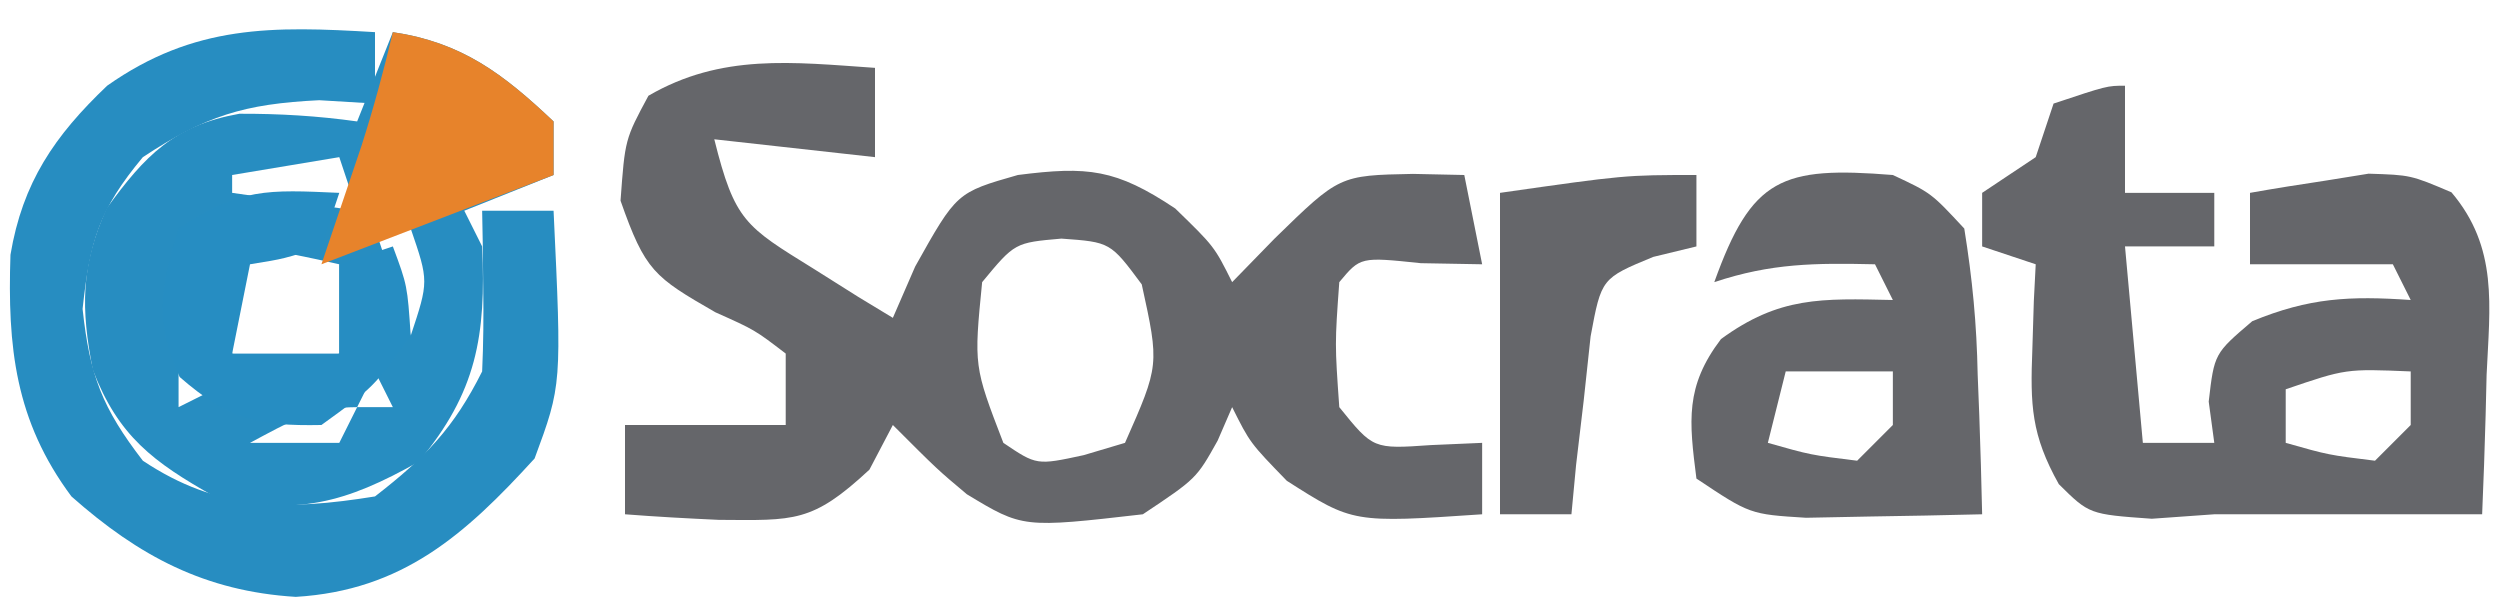 <?xml version="1.0" encoding="UTF-8"?><svg version="1.1" xmlns="http://www.w3.org/2000/svg" width="100" height="24" viewBox="0 0 140 32"><path d="M0 0 C0 1.65 0 3.3 0 5 C-2.97 4.67 -5.94 4.34 -9 4 C-7.852 8.592 -7.265 8.878 -3.438 11.25 C-2.611 11.771 -1.785 12.292 -0.934 12.828 C0.024 13.408 0.024 13.408 1 14 C1.413 13.051 1.825 12.102 2.25 11.125 C4.571 6.98 4.571 6.98 8 6 C11.92 5.5 13.487 5.658 16.812 7.875 C19 10 19 10 20 12 C20.784 11.196 21.567 10.391 22.375 9.562 C26.004 6.02 26.004 6.02 30.125 5.938 C31.074 5.958 32.023 5.979 33 6 C33.495 8.475 33.495 8.475 34 11 C32.866 10.979 31.731 10.959 30.562 10.938 C27.184 10.584 27.184 10.584 26 12 C25.75 15.458 25.75 15.458 26 19 C27.898 21.35 27.898 21.35 31.125 21.125 C32.074 21.084 33.023 21.043 34 21 C34 22.32 34 23.64 34 25 C26.768 25.49 26.768 25.49 23.062 23.125 C21 21 21 21 20 19 C19.732 19.619 19.464 20.238 19.188 20.875 C18 23 18 23 15 25 C8.277 25.772 8.277 25.772 5.145 23.879 C3.5 22.5 3.5 22.5 1 20 C0.35 21.238 0.35 21.238 -0.312 22.5 C-3.525 25.488 -4.5 25.34 -8.75 25.312 C-10.501 25.232 -12.252 25.136 -14 25 C-14 23.35 -14 21.7 -14 20 C-11.03 20 -8.06 20 -5 20 C-5 18.68 -5 17.36 -5 16 C-6.731 14.674 -6.731 14.674 -8.938 13.688 C-12.367 11.714 -12.866 11.381 -14.25 7.438 C-14 4 -14 4 -12.688 1.562 C-8.596 -0.816 -4.623 -0.318 0 0 Z M6 12 C5.535 16.707 5.535 16.707 7.188 21 C9.052 22.258 9.052 22.258 11.688 21.688 C12.451 21.461 13.214 21.234 14 21 C15.927 16.645 15.927 16.645 14.938 12.125 C13.181 9.76 13.181 9.76 10.438 9.562 C7.828 9.791 7.828 9.791 6 12 Z " fill="#65666A" transform="translate(49,3)"/><path d="M0 0 C0 1.98 0 3.96 0 6 C1.65 6 3.3 6 5 6 C5 6.99 5 7.98 5 9 C3.35 9 1.7 9 0 9 C0.33 12.63 0.66 16.26 1 20 C2.32 20 3.64 20 5 20 C4.897 19.237 4.794 18.474 4.688 17.688 C5 15 5 15 7.125 13.188 C10.311 11.872 12.587 11.762 16 12 C15.67 11.34 15.34 10.68 15 10 C12.36 10 9.72 10 7 10 C7 8.68 7 7.36 7 6 C8.413 5.749 9.831 5.525 11.25 5.312 C12.039 5.185 12.828 5.057 13.641 4.926 C16 5 16 5 18.281 5.969 C20.913 9.079 20.426 12.321 20.25 16.188 C20.232 16.937 20.214 17.687 20.195 18.459 C20.148 20.307 20.076 22.153 20 24 C15 24 10 24 5 24 C3.845 24.082 2.69 24.165 1.5 24.25 C-2 24 -2 24 -3.707 22.312 C-5.25 19.554 -5.311 17.886 -5.188 14.75 C-5.16 13.858 -5.133 12.966 -5.105 12.047 C-5.071 11.371 -5.036 10.696 -5 10 C-5.99 9.67 -6.98 9.34 -8 9 C-8 8.01 -8 7.02 -8 6 C-7.01 5.34 -6.02 4.68 -5 4 C-4.67 3.01 -4.34 2.02 -4 1 C-1 0 -1 0 0 0 Z M9 17 C9 17.99 9 18.98 9 20 C11.397 20.68 11.397 20.68 14 21 C14.66 20.34 15.32 19.68 16 19 C16 18.01 16 17.02 16 16 C12.371 15.849 12.371 15.849 9 17 Z " fill="#65666A" transform="translate(119,4)"/><path d="M0 0 C3.872 0.574 6.185 2.341 9 5 C9 5.99 9 6.98 9 8 C7.35 8.66 5.7 9.32 4 10 C4.33 10.66 4.66 11.32 5 12 C5.226 17.007 4.695 20.169 1.438 24.062 C-2.667 26.376 -5.407 27.105 -10 26 C-13.409 24.078 -15.376 22.628 -16.801 18.91 C-17.472 15.494 -17.484 13.058 -16.023 9.863 C-13.878 6.909 -12.261 5.225 -8.594 4.57 C-6.351 4.563 -4.22 4.689 -2 5 C-1.34 3.35 -0.68 1.7 0 0 Z M-3 7 C-4.98 7.33 -6.96 7.66 -9 8 C-9 8.33 -9 8.66 -9 9 C-6.69 9.33 -4.38 9.66 -2 10 C-2.33 9.01 -2.66 8.02 -3 7 Z M-13 11 C-12 14 -12 14 -12 14 Z M-1 11 C-0.34 12.98 0.32 14.96 1 17 C2.011 13.951 2.011 13.951 1 11 C0.34 11 -0.32 11 -1 11 Z M-8 12 C-9.296 13.066 -9.296 13.066 -9.062 15.562 C-9.042 16.367 -9.021 17.171 -9 18 C-5.951 19.011 -5.951 19.011 -3 18 C-3 16.35 -3 14.7 -3 13 C-4.656 12.618 -6.325 12.286 -8 12 Z M-14 14 C-13 17 -13 17 -13 17 Z M-13 17 C-12 19 -12 19 -12 19 Z M0 17 C1 19 1 19 1 19 Z M-12 19 C-12 19.66 -12 20.32 -12 21 C-11.34 20.67 -10.68 20.34 -10 20 C-10.66 19.67 -11.32 19.34 -12 19 Z M-1 19 C-1.33 19.66 -1.66 20.32 -2 21 C-1.34 21 -0.68 21 0 21 C-0.33 20.34 -0.66 19.68 -1 19 Z M-8 23 C-6.35 23 -4.7 23 -3 23 C-2.67 22.34 -2.34 21.68 -2 21 C-4.463 21 -5.852 21.855 -8 23 Z " fill="#278DC1" transform="translate(22,1)"/><path d="M0 0 C0 1.32 0 2.64 0 4 C-1.031 3.938 -2.062 3.876 -3.125 3.812 C-7.346 4.017 -9.492 4.688 -13 7 C-15.443 9.932 -15.967 11.688 -16.375 15.5 C-15.975 19.229 -15.272 21.054 -13 24 C-8.774 26.817 -4.964 26.8 0 26 C2.824 23.81 4.415 22.17 6 19 C6.07 17.46 6.085 15.917 6.062 14.375 C6.053 13.558 6.044 12.74 6.035 11.898 C6.024 11.272 6.012 10.645 6 10 C7.32 10 8.64 10 10 10 C10.461 19.752 10.461 19.752 8.938 23.875 C5.045 28.144 1.539 31.264 -4.438 31.625 C-9.519 31.312 -13.221 29.345 -17 26 C-20.156 21.759 -20.585 17.63 -20.414 12.469 C-19.734 8.413 -17.946 5.806 -15 3 C-10.131 -0.431 -5.729 -0.344 0 0 Z " fill="#278DC1" transform="translate(21,1)"/><path d="M0 0 C2.148 1.004 2.148 1.004 4 3 C4.457 5.846 4.695 8.336 4.75 11.188 C4.78 11.937 4.809 12.687 4.84 13.459 C4.91 15.305 4.957 17.153 5 19 C2.896 19.054 0.792 19.093 -1.312 19.125 C-2.484 19.148 -3.656 19.171 -4.863 19.195 C-8 19 -8 19 -11 17 C-11.413 13.763 -11.64 11.844 -9.625 9.188 C-6.354 6.797 -3.997 6.913 0 7 C-0.33 6.34 -0.66 5.68 -1 5 C-4.343 4.926 -6.804 4.935 -10 6 C-7.9 0.151 -6.235 -0.499 0 0 Z M-6 11 C-6.33 12.32 -6.66 13.64 -7 15 C-4.603 15.68 -4.603 15.68 -2 16 C-1.34 15.34 -0.68 14.68 0 14 C0 13.01 0 12.02 0 11 C-1.98 11 -3.96 11 -6 11 Z " fill="#65666A" transform="translate(106,9)"/><path d="M0 0 C0 1.32 0 2.64 0 4 C-0.798 4.193 -1.596 4.387 -2.418 4.586 C-5.321 5.785 -5.321 5.785 -5.926 9.039 C-6.053 10.222 -6.181 11.406 -6.312 12.625 C-6.453 13.814 -6.594 15.002 -6.738 16.227 C-6.825 17.142 -6.911 18.057 -7 19 C-8.32 19 -9.64 19 -11 19 C-11 13.06 -11 7.12 -11 1 C-4 0 -4 0 0 0 Z " fill="#65666A" transform="translate(95,9)"/><path d="M0 0 C-0.33 0.99 -0.66 1.98 -1 3 C-3.062 3.688 -3.062 3.688 -5 4 C-5.33 5.65 -5.66 7.3 -6 9 C-4.02 9 -2.04 9 0 9 C0 7.35 0 5.7 0 4 C0.99 3.67 1.98 3.34 3 3 C3.812 5.188 3.812 5.188 4 8 C1.938 10.875 1.938 10.875 -1 13 C-4.579 13.072 -6.235 12.666 -8.938 10.312 C-10.396 7.138 -10.005 5.301 -9 2 C-5.565 -0.29 -4.015 -0.178 0 0 Z " fill="#268DC2" transform="translate(19,10)"/><path d="M0 0 C3.872 0.574 6.185 2.341 9 5 C9 5.99 9 6.98 9 8 C4.71 9.65 0.42 11.3 -4 13 C-3.251 10.786 -2.503 8.573 -1.754 6.359 C-1.08 4.252 -0.508 2.152 0 0 Z " fill="#E7832B" transform="translate(22,1)"/></svg>
